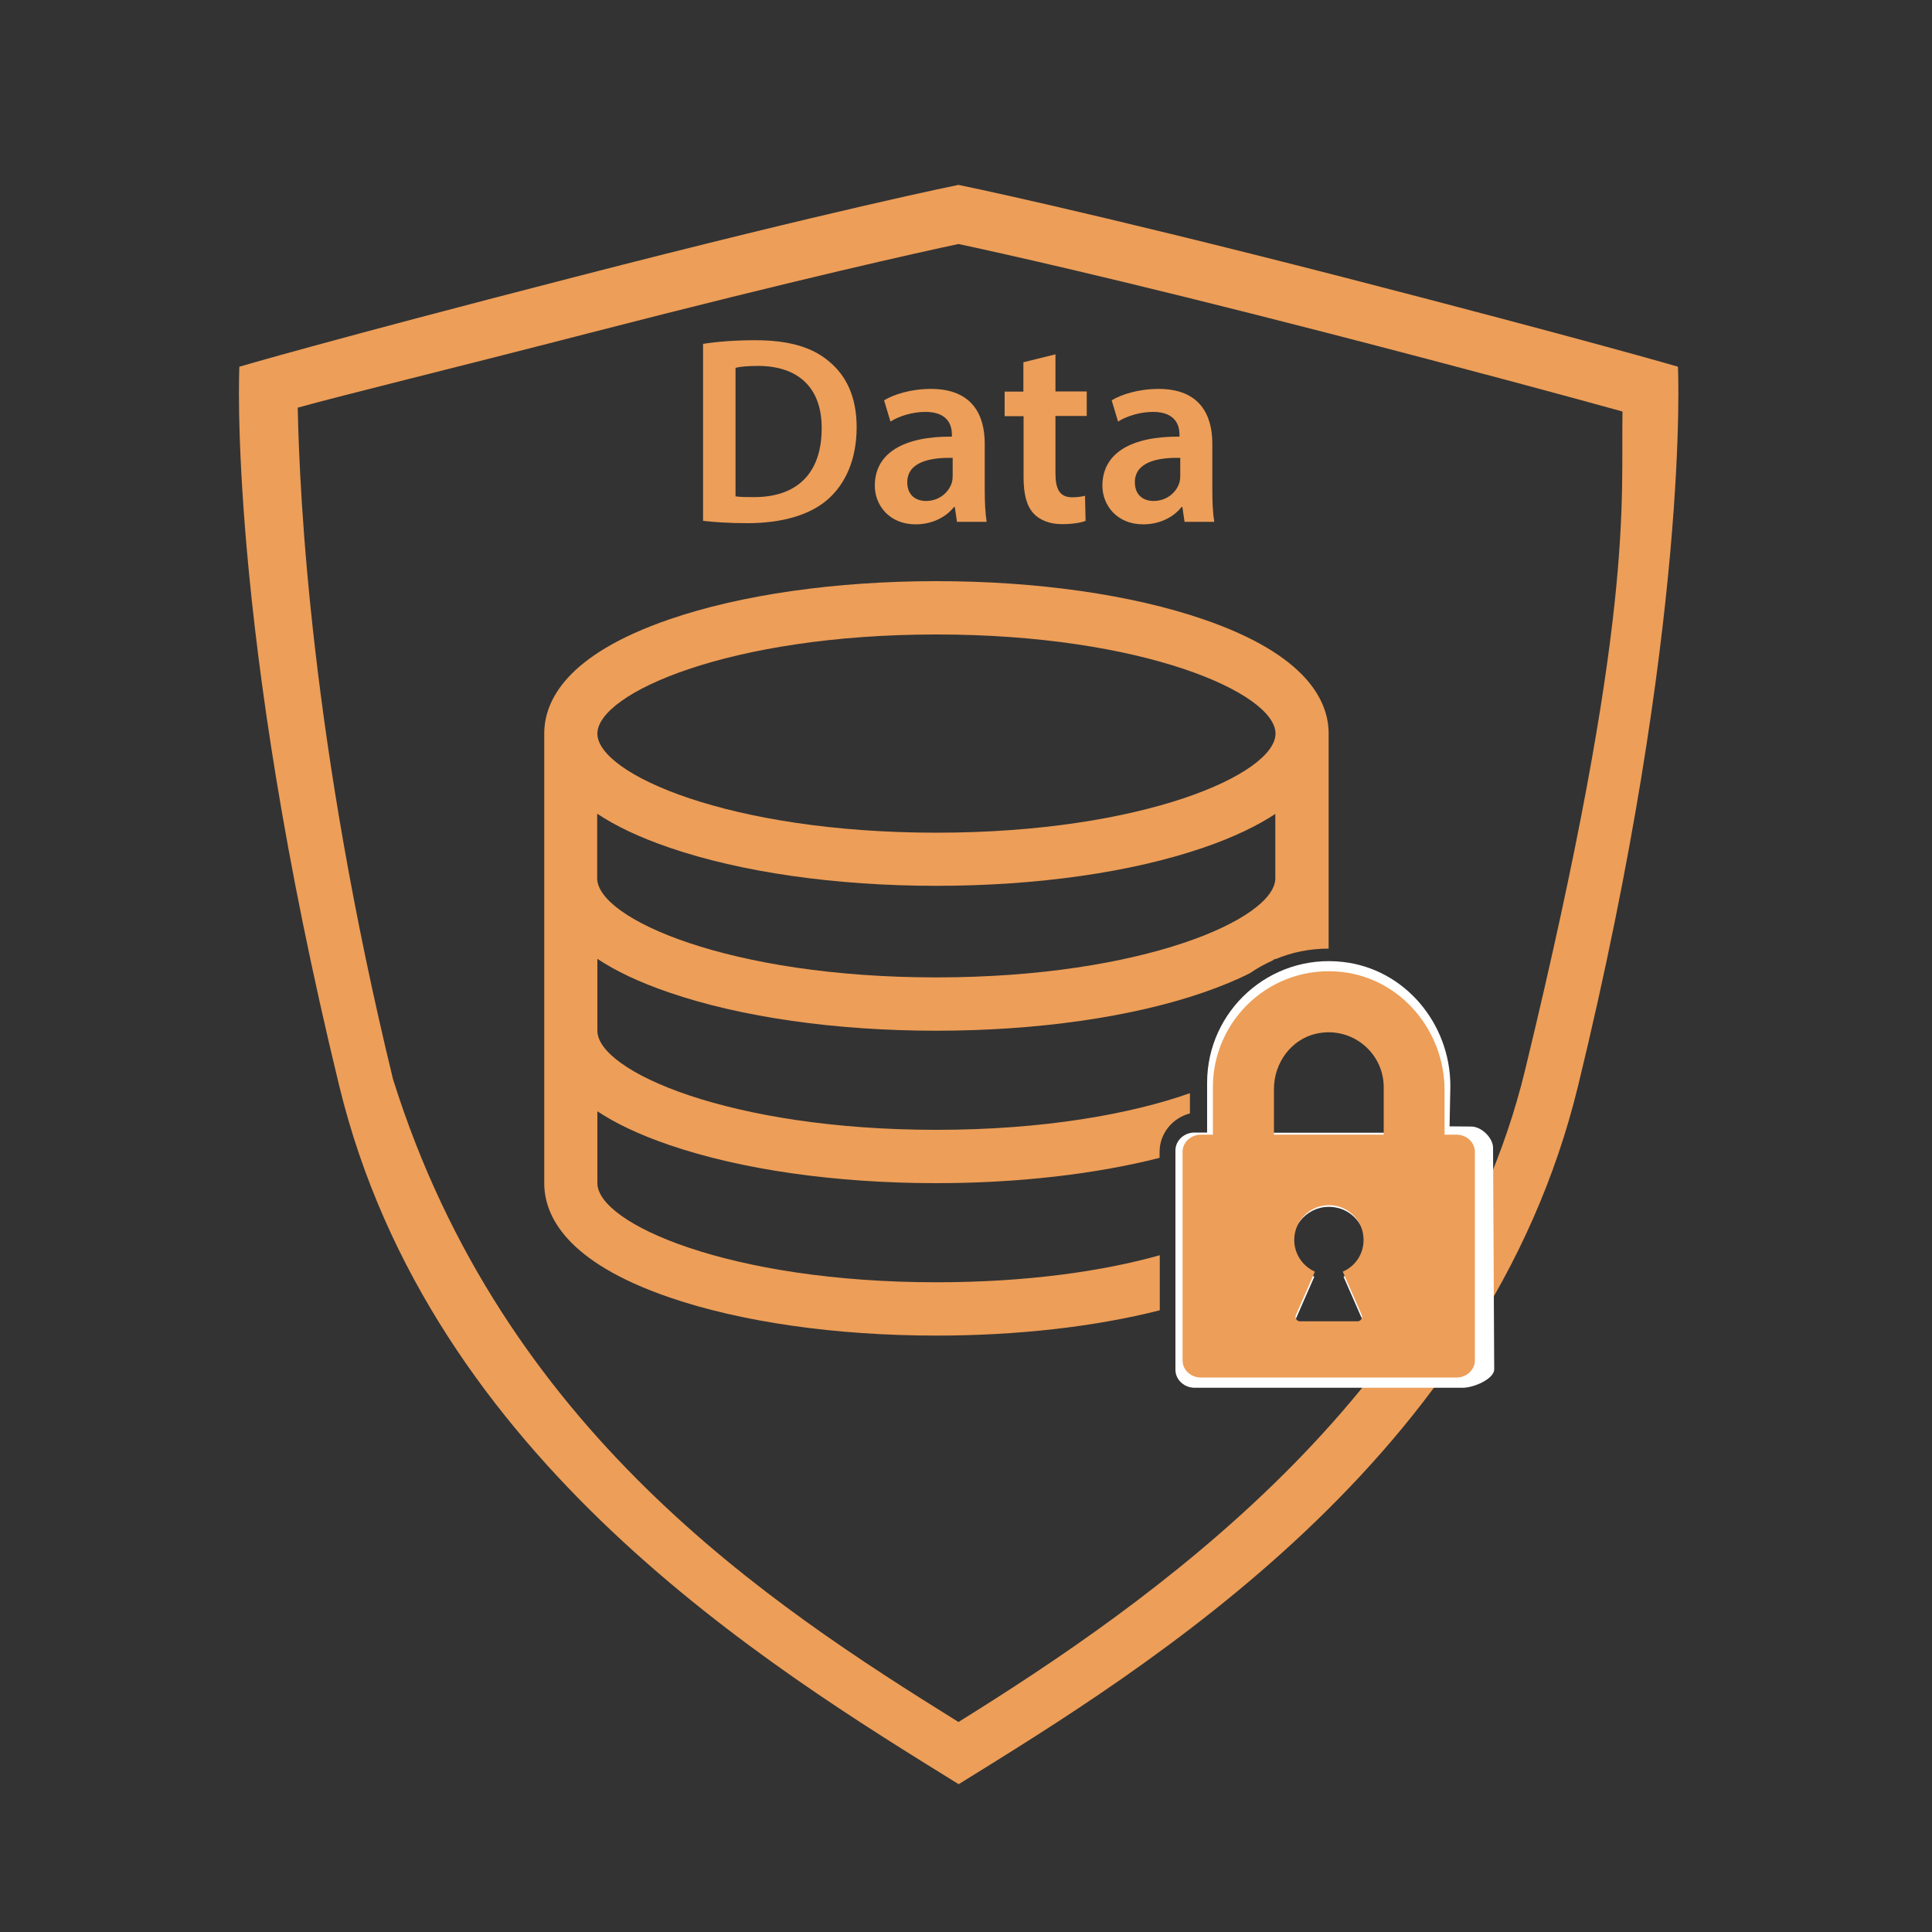 <?xml version="1.0" encoding="utf-8"?>
<!-- Generator: Adobe Illustrator 23.0.1, SVG Export Plug-In . SVG Version: 6.00 Build 0)  -->
<svg version="1.1" id="Layer_1" xmlns="http://www.w3.org/2000/svg" xmlns:xlink="http://www.w3.org/1999/xlink" x="0px" y="0px"
	 viewBox="0 0 100 100" style="enable-background:new 0 0 100 100;" xml:space="preserve">
<rect x="0" y="0" width="100" height="100" fill="#333333" stroke="none"/>
<style type="text/css">
	.st0{fill:#ED9E58;}
	.st1{fill:#FFFFFF;}
</style>
<path class="st0" d="M49.61,12.63c1.93,0.41,8.14,1.78,19.04,4.59c7.63,1.97,12.8,3.38,15.33,4.08c-0.09,4.68,0.67,10.52-5.05,34.12
	C74.8,72.38,59.42,83.03,49.61,89.13c-9.81-6.1-23.57-15.09-29.27-33.28c-4.24-17.46-4.83-30.02-4.93-34.75
	c2.53-0.7,7.53-1.91,15.16-3.88C41.47,14.41,47.68,13.04,49.61,12.63z M49.61,9.57c0,0-6.27,1.26-19.87,4.77
	c-12.85,3.31-17.35,4.64-17.35,4.64s-0.66,13.25,5.17,37.23c4.71,19.36,22.26,30.07,32.06,36.14c9.8-6.07,27.35-16.78,32.06-36.14
	c5.83-23.98,5.17-37.23,5.17-37.23s-4.5-1.32-17.35-4.64C55.88,10.84,49.61,9.57,49.61,9.57L49.61,9.57z"/>
<g>
	<path class="st0" d="M61.6,56.58c-3.06,1.08-7.57,1.9-13.13,1.9c-10.71,0-17.55-3.04-17.55-5.13v-3.72
		c0.92,0.61,2.13,1.2,3.71,1.74c3.72,1.28,8.63,1.98,13.83,1.98c5.2,0,10.12-0.7,13.83-1.98c0.92-0.32,1.72-0.65,2.41-1
		c0.36-0.25,0.74-0.46,1.14-0.64c0.06-0.04,0.11-0.07,0.17-0.11v0.03c0.85-0.36,1.78-0.55,2.76-0.55V37.97
		c0-1.68-1.12-4.07-6.47-5.91c-3.72-1.28-8.63-1.98-13.83-1.98c-5.2,0-10.12,0.7-13.83,1.98c-5.35,1.84-6.47,4.23-6.47,5.91v23.27
		c0,1.68,1.12,4.07,6.47,5.91c3.72,1.28,8.63,1.98,13.83,1.98c4.2,0,8.22-0.46,11.56-1.31v-2.85c-2.95,0.83-6.89,1.4-11.56,1.4
		c-10.71,0-17.55-3.04-17.55-5.13v-3.72c0.92,0.61,2.13,1.2,3.71,1.74c3.72,1.28,8.63,1.98,13.83,1.98c4.2,0,8.22-0.46,11.56-1.31
		v-0.31c0-0.95,0.66-1.75,1.57-1.99V56.58z M48.47,32.84c10.71,0,17.55,3.04,17.55,5.13c0,2.09-6.84,5.13-17.55,5.13
		s-17.55-3.04-17.55-5.13C30.93,35.88,37.76,32.84,48.47,32.84z M30.93,42.13c0.92,0.61,2.13,1.2,3.71,1.74
		c3.72,1.28,8.63,1.98,13.83,1.98c5.2,0,10.12-0.7,13.83-1.98c1.58-0.54,2.79-1.14,3.71-1.74v3.33c0,2.09-6.84,5.13-17.55,5.13
		s-17.55-3.04-17.55-5.13V42.13z"/>
	<path class="st1" d="M76.15,58.31l-1.12-0.01l0.04-2.09c0-3.23-2.36-6.06-5.56-6.42c-3.8-0.43-7.03,2.54-7.03,6.25v2.58h-0.65
		c-0.55,0-0.99,0.42-0.99,0.93v11.35c0,0.51,0.45,0.93,0.99,0.93h13.89c0.55,0,1.62-0.45,1.62-0.96l-0.06-11.45
		C77.29,58.92,76.7,58.31,76.15,58.31z M70.57,68.43c0.07,0.16-0.05,0.34-0.22,0.34h-3.13c-0.18,0-0.3-0.18-0.22-0.34l1.03-2.35
		c-0.66-0.29-1.13-0.95-1.13-1.73c0-1.17,1.07-2.1,2.29-1.84c0.74,0.15,1.32,0.77,1.45,1.51c0.16,0.91-0.34,1.73-1.1,2.06
		L70.57,68.43z M71.76,58.63h-5.97v-2.49c0-1.41,0.94-2.7,2.31-3c1.93-0.42,3.65,1.05,3.65,2.91V58.63z"/>
	<path class="st0" d="M75.39,58.73h-0.62v-2.3c0-3.07-2.25-5.77-5.3-6.12c-3.62-0.41-6.69,2.42-6.69,5.96v2.46h-0.62
		c-0.52,0-0.95,0.4-0.95,0.88v10.81c0,0.49,0.43,0.88,0.95,0.88h13.23c0.52,0,0.95-0.4,0.95-0.88V59.62
		C76.34,59.13,75.91,58.73,75.39,58.73z M70.48,68.06c0.07,0.15-0.05,0.33-0.21,0.33h-2.98c-0.17,0-0.28-0.17-0.21-0.33l0.98-2.24
		c-0.63-0.28-1.07-0.91-1.07-1.64c0-1.12,1.02-2,2.18-1.76c0.7,0.15,1.26,0.73,1.38,1.44c0.15,0.87-0.32,1.65-1.05,1.96L70.48,68.06
		z M71.62,58.73h-5.68v-2.37c0-1.34,0.89-2.57,2.2-2.86c1.84-0.4,3.48,1,3.48,2.77V58.73z"/>
</g>
<g>
	<path class="st0" d="M36.38,17.8c0.75-0.12,1.7-0.19,2.71-0.19c1.74,0,2.94,0.36,3.8,1.08c0.9,0.73,1.45,1.84,1.45,3.42
		c0,1.66-0.57,2.9-1.45,3.7c-0.93,0.84-2.4,1.27-4.21,1.27c-0.99,0-1.74-0.06-2.29-0.12V17.8z M38.07,25.69
		c0.23,0.04,0.59,0.04,0.94,0.04c2.21,0.01,3.52-1.2,3.52-3.56c0.01-2.06-1.17-3.23-3.3-3.23c-0.54,0-0.93,0.04-1.16,0.1V25.69z"/>
	<path class="st0" d="M49.53,26.99l-0.11-0.75h-0.04c-0.41,0.52-1.12,0.9-1.99,0.9c-1.35,0-2.11-0.98-2.11-2
		c0-1.7,1.51-2.56,3.99-2.54v-0.11c0-0.44-0.18-1.17-1.37-1.17c-0.66,0-1.35,0.21-1.81,0.5l-0.33-1.1c0.5-0.3,1.37-0.59,2.43-0.59
		c2.15,0,2.78,1.37,2.78,2.83v2.43c0,0.61,0.03,1.2,0.1,1.62H49.53z M49.31,23.7c-1.2-0.03-2.35,0.23-2.35,1.26
		c0,0.66,0.43,0.97,0.97,0.97c0.68,0,1.17-0.44,1.33-0.93c0.04-0.12,0.05-0.26,0.05-0.37V23.7z"/>
	<path class="st0" d="M54.63,18.34v1.92h1.62v1.27h-1.62v2.97c0,0.82,0.22,1.24,0.87,1.24c0.29,0,0.51-0.04,0.66-0.08l0.03,1.3
		c-0.25,0.1-0.69,0.17-1.23,0.17c-0.62,0-1.15-0.21-1.46-0.55c-0.36-0.39-0.52-0.99-0.52-1.88v-3.16H52v-1.27h0.97v-1.52
		L54.63,18.34z"/>
	<path class="st0" d="M61.31,26.99l-0.11-0.75h-0.04c-0.41,0.52-1.12,0.9-1.99,0.9c-1.35,0-2.11-0.98-2.11-2
		c0-1.7,1.51-2.56,3.99-2.54v-0.11c0-0.44-0.18-1.17-1.37-1.17c-0.66,0-1.35,0.21-1.81,0.5l-0.33-1.1c0.5-0.3,1.37-0.59,2.43-0.59
		c2.15,0,2.78,1.37,2.78,2.83v2.43c0,0.61,0.03,1.2,0.1,1.62H61.31z M61.09,23.7c-1.2-0.03-2.35,0.23-2.35,1.26
		c0,0.66,0.43,0.97,0.97,0.97c0.68,0,1.17-0.44,1.33-0.93c0.04-0.12,0.05-0.26,0.05-0.37V23.7z"/>
</g>
</svg>
